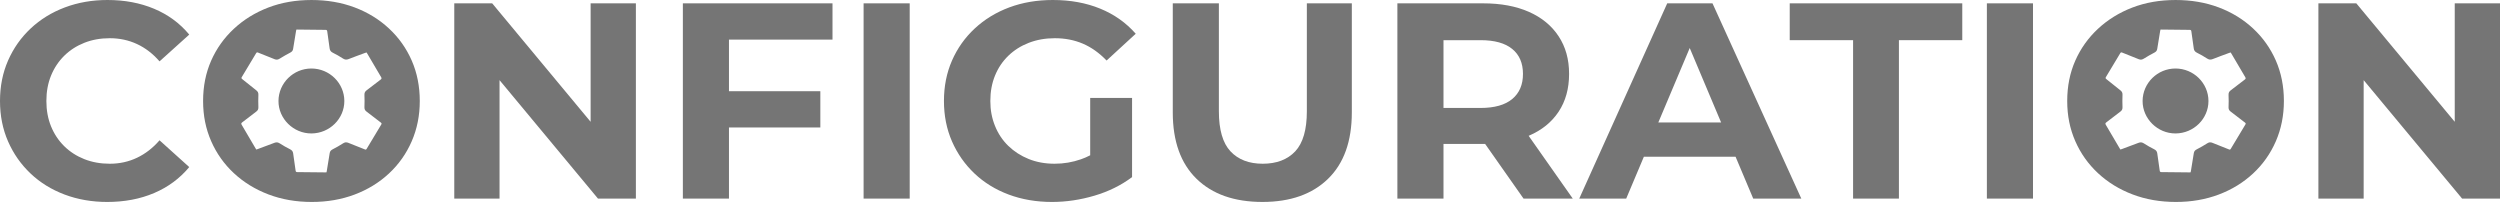 <svg width="359" height="29" viewBox="0 0 359 29" fill="none" xmlns="http://www.w3.org/2000/svg">
<path d="M15.395 29C13.202 29 11.164 28.646 9.282 27.939C7.399 27.231 5.768 26.223 4.387 24.915C3.006 23.607 1.93 22.071 1.158 20.308C0.386 18.546 0 16.61 0 14.5C0 12.39 0.386 10.454 1.158 8.692C1.93 6.929 3.012 5.394 4.407 4.085C5.801 2.777 7.439 1.769 9.322 1.062C11.204 0.354 13.242 0 15.436 0C17.9 0 20.134 0.421 22.138 1.262C24.142 2.103 25.821 3.338 27.175 4.967L22.909 8.812C21.961 7.717 20.885 6.889 19.68 6.328C18.475 5.767 17.167 5.487 15.76 5.487C14.433 5.487 13.214 5.707 12.104 6.148C10.993 6.588 10.032 7.21 9.22 8.011C8.408 8.813 7.778 9.76 7.33 10.855C6.884 11.95 6.66 13.165 6.66 14.5C6.66 15.835 6.883 17.05 7.33 18.145C7.777 19.241 8.407 20.188 9.22 20.989C10.033 21.79 10.993 22.411 12.104 22.851C13.214 23.291 14.433 23.512 15.76 23.512C17.167 23.512 18.475 23.226 19.68 22.651C20.885 22.078 21.961 21.243 22.909 20.148L27.175 23.992C25.821 25.622 24.142 26.863 22.138 27.718C20.134 28.573 17.886 29 15.395 29Z" fill="#757575"/>
<path d="M59.122 8.693C58.35 6.93 57.26 5.395 55.852 4.086C54.444 2.778 52.798 1.77 50.917 1.062C49.034 0.355 46.969 0.001 44.722 0.001C42.475 0.001 40.409 0.361 38.527 1.082C36.645 1.804 35 2.818 33.592 4.126C32.183 5.435 31.094 6.964 30.322 8.712C29.55 10.461 29.164 12.392 29.164 14.5C29.164 16.609 29.55 18.506 30.322 20.268C31.094 22.031 32.183 23.567 33.592 24.875C35 26.183 36.652 27.198 38.548 27.918C40.443 28.64 42.514 29 44.763 29C47.011 29 49.034 28.646 50.917 27.939C52.798 27.232 54.444 26.224 55.852 24.915C57.26 23.607 58.35 22.064 59.122 20.288C59.894 18.512 60.28 16.583 60.28 14.5C60.28 12.417 59.894 10.455 59.122 8.693ZM54.749 17.883C54.044 19.044 53.345 20.208 52.651 21.375C52.575 21.502 52.507 21.502 52.386 21.453C51.593 21.134 50.796 20.829 50.008 20.505C49.733 20.392 49.516 20.425 49.265 20.585C48.784 20.893 48.285 21.178 47.777 21.439C47.529 21.565 47.386 21.718 47.343 21.991C47.214 22.832 47.071 23.672 46.933 24.512C46.92 24.589 46.902 24.666 46.886 24.746C46.819 24.75 46.768 24.756 46.718 24.755C45.381 24.741 44.044 24.723 42.708 24.714C42.536 24.712 42.47 24.67 42.447 24.489C42.34 23.666 42.207 22.847 42.097 22.025C42.058 21.735 41.919 21.568 41.651 21.433C41.153 21.185 40.666 20.908 40.199 20.606C39.938 20.437 39.71 20.391 39.418 20.505C38.63 20.811 37.834 21.099 37.04 21.394C36.966 21.422 36.888 21.445 36.805 21.473C36.765 21.411 36.728 21.358 36.695 21.303C36.034 20.176 35.376 19.046 34.708 17.924C34.613 17.763 34.631 17.682 34.78 17.57C35.462 17.059 36.129 16.529 36.81 16.017C37.032 15.851 37.115 15.661 37.104 15.383C37.081 14.796 37.081 14.206 37.104 13.619C37.116 13.341 37.03 13.152 36.813 12.981C36.132 12.447 35.462 11.896 34.783 11.359C34.662 11.264 34.639 11.198 34.724 11.059C35.415 9.923 36.099 8.785 36.778 7.642C36.855 7.515 36.919 7.494 37.056 7.55C37.847 7.871 38.645 8.175 39.434 8.501C39.71 8.615 39.925 8.573 40.175 8.415C40.664 8.105 41.171 7.823 41.684 7.553C41.914 7.432 42.05 7.285 42.09 7.028C42.221 6.187 42.363 5.348 42.502 4.508C42.516 4.424 42.535 4.34 42.552 4.254C42.613 4.25 42.657 4.245 42.701 4.245C44.045 4.261 45.389 4.279 46.732 4.289C46.906 4.29 46.969 4.334 46.992 4.514C47.098 5.329 47.23 6.141 47.336 6.956C47.377 7.262 47.522 7.44 47.806 7.579C48.293 7.817 48.767 8.088 49.22 8.385C49.493 8.565 49.727 8.615 50.039 8.491C50.819 8.181 51.609 7.901 52.396 7.608C52.471 7.581 52.547 7.558 52.634 7.529C52.676 7.596 52.716 7.656 52.753 7.718C53.41 8.838 54.064 9.961 54.73 11.078C54.825 11.238 54.806 11.319 54.657 11.431C53.982 11.938 53.322 12.465 52.644 12.97C52.407 13.146 52.321 13.345 52.333 13.639C52.359 14.22 52.356 14.802 52.333 15.382C52.322 15.659 52.404 15.849 52.625 16.016C53.318 16.537 53.998 17.074 54.688 17.599C54.803 17.686 54.828 17.751 54.749 17.883ZM44.721 9.838C42.13 9.835 40.007 11.923 39.99 14.493C39.972 17.042 42.142 19.18 44.727 19.163C47.334 19.146 49.455 17.049 49.447 14.497C49.44 11.935 47.316 9.842 44.721 9.838Z" fill="#757575"/>
<path d="M84.813 0.48V17.49L70.678 0.48H65.234V28.518H71.734V11.509L85.87 28.518H91.313V0.48H84.813Z" fill="#757575"/>
<path d="M104.68 5.688V13.098H117.8V18.305H104.68V28.518H98.059V0.48H119.547V5.688H104.68Z" fill="#757575"/>
<path d="M124.012 28.518V0.48H130.633V28.518H124.012Z" fill="#757575"/>
<path d="M156.552 14.06H162.564V25.435C160.992 26.61 159.192 27.498 157.16 28.099C155.13 28.699 153.099 29 151.068 29C148.82 29 146.748 28.646 144.852 27.939C142.957 27.231 141.319 26.223 139.938 24.915C138.557 23.607 137.481 22.071 136.708 20.308C135.937 18.546 135.551 16.61 135.551 14.5C135.551 12.39 135.937 10.454 136.708 8.693C137.481 6.93 138.57 5.395 139.978 4.086C141.386 2.778 143.038 1.77 144.934 1.062C146.83 0.355 148.915 0 151.19 0C153.708 0 155.976 0.414 157.994 1.242C160.011 2.069 161.71 3.271 163.091 4.846L158.907 8.692C157.852 7.597 156.714 6.789 155.495 6.268C154.276 5.748 152.936 5.487 151.474 5.487C150.12 5.487 148.874 5.708 147.737 6.148C146.6 6.588 145.618 7.21 144.792 8.011C143.966 8.812 143.329 9.76 142.883 10.855C142.436 11.95 142.212 13.165 142.212 14.499C142.212 15.834 142.436 16.977 142.883 18.084C143.329 19.193 143.966 20.147 144.792 20.948C145.618 21.75 146.593 22.377 147.717 22.831C148.84 23.285 150.079 23.511 151.433 23.511C152.787 23.511 153.999 23.298 155.231 22.871C155.675 22.717 156.116 22.526 156.552 22.299V14.059V14.06Z" fill="#757575"/>
<path d="M181.287 28.999C177.252 28.999 174.097 27.892 171.822 25.675C169.548 23.458 168.41 20.281 168.41 16.141V0.48H175.031V15.982C175.031 18.625 175.586 20.541 176.696 21.73C177.807 22.918 179.35 23.512 181.328 23.512C183.305 23.512 184.888 22.918 185.999 21.73C187.109 20.541 187.664 18.625 187.664 15.982V0.48H194.122V16.142C194.122 20.282 192.985 23.459 190.71 25.675C188.436 27.891 185.295 28.999 181.287 28.999Z" fill="#757575"/>
<path d="M219.513 19.504C219.526 19.498 219.54 19.492 219.553 19.487C221.394 18.699 222.815 17.55 223.817 16.042C224.819 14.533 225.321 12.724 225.321 10.615C225.321 8.505 224.819 6.729 223.817 5.207C222.815 3.685 221.394 2.518 219.553 1.703C217.711 0.888 215.517 0.48 212.972 0.48H200.664V28.518H207.285V20.668H212.972C213.069 20.668 213.166 20.667 213.263 20.666L218.78 28.518H225.849L219.513 19.504ZM212.607 15.502H207.285V5.768H212.607C214.61 5.768 216.127 6.188 217.156 7.03C218.185 7.871 218.699 9.066 218.699 10.615C218.699 12.163 218.185 13.365 217.156 14.219C216.127 15.074 214.61 15.502 212.607 15.502Z" fill="#757575"/>
<path d="M245.914 0.48H239.414L226.781 28.518H233.524L236.058 22.511H249.229L251.763 28.518H258.668L245.914 0.48ZM238.135 17.584L242.644 6.895L247.151 17.584H238.135Z" fill="#757575"/>
<path d="M266.103 28.518V5.768H257.004V0.48H281.783V5.768H272.684V28.518H266.103Z" fill="#757575"/>
<path d="M285.316 28.518V0.48H291.938V28.518H285.316Z" fill="#757575"/>
<path d="M326.81 8.693C326.037 6.93 324.947 5.395 323.54 4.086C322.131 2.778 320.486 1.77 318.604 1.062C316.722 0.355 314.657 0.001 312.409 0.001C310.161 0.001 308.097 0.361 306.214 1.082C304.332 1.804 302.688 2.818 301.279 4.126C299.871 5.435 298.781 6.964 298.009 8.712C297.238 10.461 296.852 12.392 296.852 14.5C296.852 16.609 297.238 18.506 298.009 20.268C298.781 22.031 299.871 23.567 301.279 24.875C302.688 26.183 304.339 27.198 306.235 27.918C308.13 28.64 310.202 29 312.45 29C314.699 29 316.722 28.646 318.604 27.939C320.486 27.232 322.131 26.224 323.54 24.915C324.947 23.607 326.037 22.064 326.81 20.288C327.581 18.512 327.967 16.583 327.967 14.5C327.967 12.392 327.581 10.455 326.81 8.693ZM322.435 17.883C321.731 19.044 321.032 20.208 320.338 21.375C320.263 21.502 320.195 21.502 320.073 21.453C319.281 21.134 318.484 20.829 317.695 20.505C317.42 20.392 317.204 20.425 316.953 20.585C316.472 20.893 315.973 21.178 315.464 21.439C315.217 21.565 315.073 21.718 315.031 21.991C314.902 22.832 314.758 23.672 314.621 24.512C314.608 24.589 314.59 24.666 314.573 24.746C314.507 24.75 314.456 24.756 314.405 24.755C313.068 24.741 311.731 24.723 310.395 24.714C310.223 24.712 310.158 24.67 310.134 24.489C310.027 23.666 309.895 22.847 309.784 22.025C309.746 21.735 309.606 21.568 309.339 21.433C308.841 21.185 308.354 20.908 307.887 20.606C307.625 20.437 307.398 20.391 307.106 20.505C306.317 20.811 305.521 21.099 304.728 21.394C304.653 21.422 304.576 21.445 304.492 21.473C304.453 21.411 304.416 21.358 304.383 21.303C303.722 20.176 303.063 19.046 302.395 17.924C302.3 17.763 302.319 17.682 302.468 17.57C303.15 17.059 303.817 16.529 304.498 16.017C304.719 15.851 304.803 15.661 304.791 15.383C304.768 14.796 304.768 14.206 304.791 13.619C304.803 13.341 304.717 13.152 304.501 12.981C303.819 12.447 303.15 11.896 302.47 11.359C302.35 11.264 302.326 11.198 302.412 11.059C303.103 9.923 303.786 8.785 304.466 7.642C304.541 7.515 304.607 7.494 304.744 7.55C305.534 7.871 306.333 8.175 307.121 8.501C307.397 8.615 307.612 8.573 307.862 8.415C308.351 8.105 308.859 7.823 309.372 7.553C309.602 7.432 309.738 7.285 309.778 7.028C309.909 6.187 310.051 5.348 310.19 4.508C310.203 4.424 310.222 4.34 310.24 4.254C310.301 4.25 310.345 4.245 310.389 4.245C311.732 4.261 313.076 4.279 314.42 4.289C314.593 4.29 314.657 4.334 314.68 4.514C314.785 5.329 314.917 6.141 315.024 6.956C315.064 7.262 315.209 7.44 315.494 7.579C315.981 7.817 316.455 8.088 316.907 8.385C317.18 8.565 317.415 8.615 317.726 8.491C318.505 8.181 319.296 7.901 320.083 7.608C320.158 7.581 320.235 7.558 320.321 7.529C320.363 7.596 320.404 7.656 320.44 7.718C321.098 8.838 321.752 9.961 322.417 11.078C322.513 11.238 322.493 11.319 322.344 11.431C321.669 11.938 321.008 12.465 320.332 12.97C320.095 13.146 320.007 13.345 320.02 13.639C320.046 14.22 320.044 14.802 320.02 15.382C320.009 15.659 320.091 15.849 320.313 16.016C321.006 16.537 321.686 17.074 322.375 17.599C322.491 17.686 322.516 17.751 322.435 17.883ZM312.408 9.838C309.817 9.835 307.694 11.923 307.677 14.493C307.66 17.042 309.829 19.18 312.415 19.163C315.021 19.146 317.142 17.049 317.135 14.497C317.128 11.935 315.003 9.842 312.408 9.838Z" fill="#757575"/>
<path d="M359.001 0.48V28.518H353.558L339.422 11.509V28.518H332.922V0.48H338.366L352.501 17.49V0.48H359.001Z" fill="#757575"/>
</svg>

